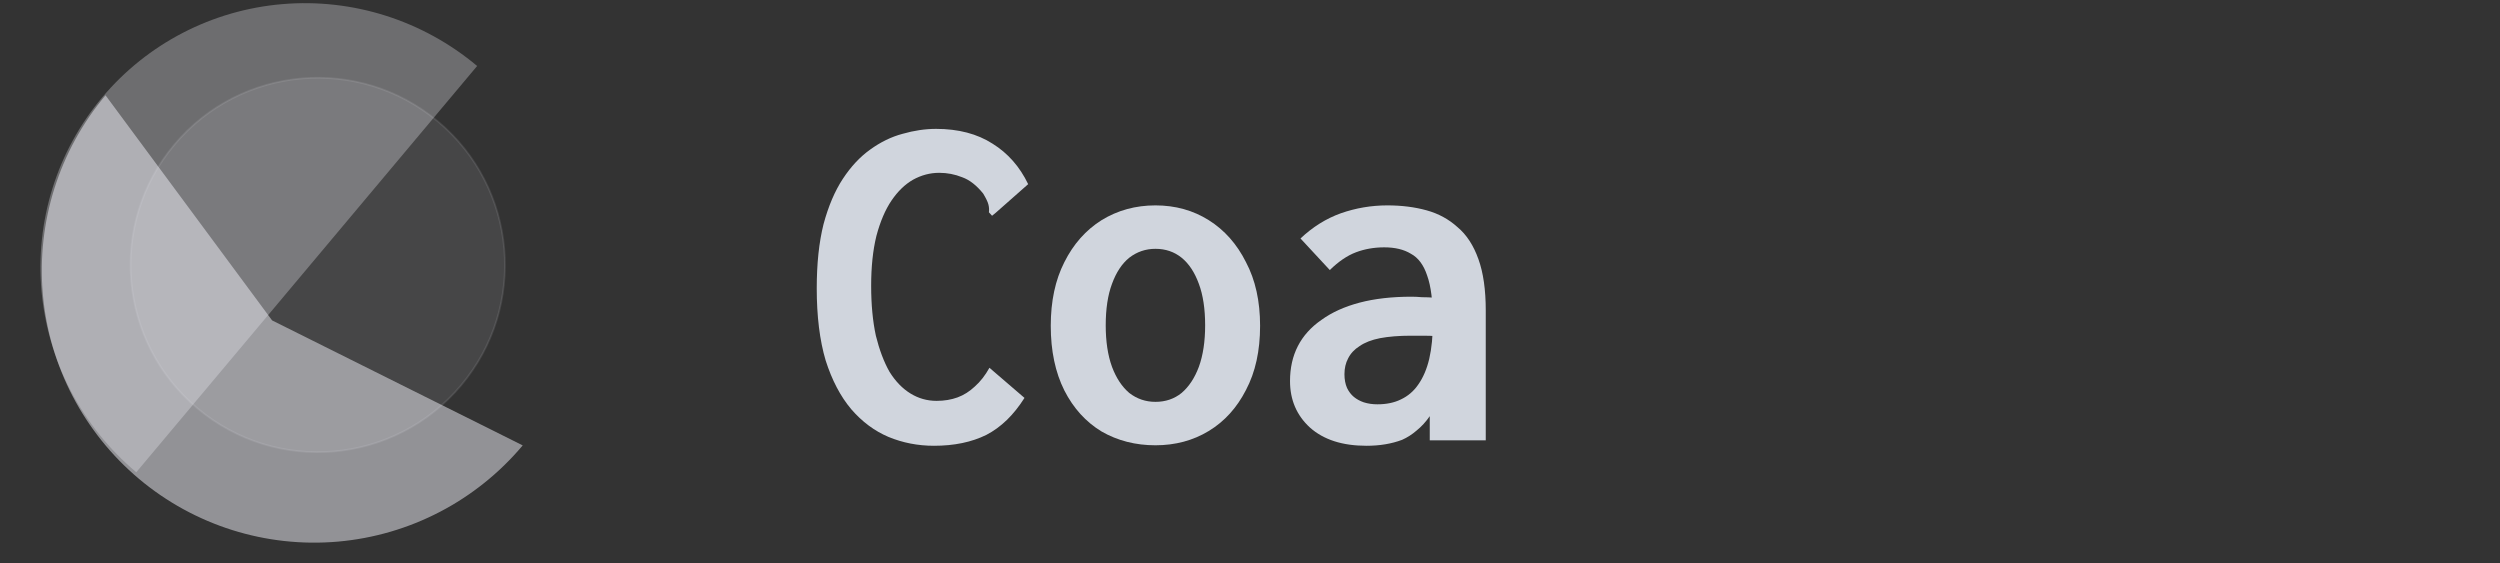 <svg width="142" height="32" viewBox="0 0 142 32" fill="none" xmlns="http://www.w3.org/2000/svg">
<rect x="0" y="0" width="142" height="32" fill="#333333" stroke="none"/>
<g id="Logo wrap">
<path id="Vector" opacity="0.1" d="M24.883 6.905C29.381 10.679 29.968 17.385 26.194 21.883C22.419 26.381 15.713 26.968 11.215 23.194L11.183 23.232L11.215 23.194C6.717 19.419 6.13 12.713 9.905 8.215C13.679 3.717 20.385 3.13 24.883 6.905Z" fill="#F3F3FB" stroke="#F3F3FB" stroke-width="0.1"/>
<path id="Vector_2" opacity="0.3" d="M27.102 3.748C24.021 1.162 20.045 -0.103 16.05 0.233C12.056 0.568 8.369 2.475 5.802 5.535C3.234 8.595 1.996 12.557 2.359 16.549C2.723 20.541 4.658 24.237 7.74 26.823L27.102 3.748Z" fill="#F3F3FB"/>
<path id="Vector_3" opacity="0.5" d="M5.994 5.414C3.357 8.556 2.076 12.617 2.434 16.704C2.791 20.79 4.758 24.567 7.9 27.204C11.042 29.841 15.103 31.121 19.19 30.764C23.276 30.406 27.053 28.44 29.69 25.298L15.456 18.199L5.994 5.414Z" fill="#F3F3FB"/>
<g id="Coa Solutions">
<path d="M53.049 25.32C52.137 25.32 51.275 25.152 50.463 24.816C49.67 24.479 48.967 23.956 48.352 23.245C47.738 22.517 47.253 21.591 46.896 20.47C46.559 19.33 46.391 17.965 46.391 16.376C46.391 14.975 46.519 13.76 46.777 12.732C47.054 11.704 47.421 10.844 47.877 10.152C48.333 9.46 48.848 8.909 49.423 8.498C50.017 8.068 50.631 7.769 51.266 7.601C51.919 7.414 52.554 7.32 53.168 7.32C54.436 7.32 55.506 7.601 56.378 8.161C57.25 8.703 57.924 9.47 58.4 10.46L56.556 12.087L56.349 12.255L56.17 12.059C56.19 11.909 56.18 11.76 56.14 11.61C56.101 11.46 56.002 11.255 55.843 10.993C55.467 10.526 55.07 10.217 54.654 10.068C54.238 9.9 53.802 9.816 53.346 9.816C52.831 9.816 52.336 9.946 51.86 10.208C51.404 10.47 50.998 10.862 50.641 11.386C50.285 11.909 49.997 12.582 49.779 13.404C49.581 14.208 49.482 15.152 49.482 16.236C49.482 17.302 49.571 18.245 49.749 19.068C49.948 19.872 50.205 20.554 50.522 21.115C50.859 21.657 51.256 22.068 51.711 22.348C52.167 22.629 52.663 22.769 53.198 22.769C53.634 22.769 54.03 22.703 54.387 22.573C54.743 22.442 55.07 22.236 55.367 21.956C55.685 21.675 55.962 21.32 56.2 20.89L58.191 22.601C57.577 23.573 56.854 24.274 56.022 24.703C55.189 25.115 54.198 25.32 53.049 25.32Z" fill="#D0D5DD"/>
<path d="M65.628 25.292C64.499 25.292 63.478 25.031 62.567 24.507C61.675 23.965 60.971 23.189 60.456 22.18C59.941 21.152 59.683 19.928 59.683 18.507C59.683 17.105 59.941 15.9 60.456 14.89C60.971 13.862 61.675 13.068 62.567 12.507C63.478 11.947 64.499 11.666 65.628 11.666C66.758 11.666 67.769 11.947 68.66 12.507C69.552 13.068 70.256 13.862 70.771 14.89C71.306 15.9 71.573 17.105 71.573 18.507C71.573 19.928 71.306 21.143 70.771 22.152C70.256 23.161 69.552 23.937 68.66 24.479C67.769 25.021 66.758 25.292 65.628 25.292ZM65.628 22.825C66.203 22.825 66.698 22.657 67.115 22.32C67.531 21.965 67.858 21.47 68.096 20.834C68.333 20.18 68.452 19.395 68.452 18.479C68.452 17.545 68.333 16.76 68.096 16.124C67.858 15.47 67.531 14.975 67.115 14.638C66.698 14.302 66.203 14.133 65.628 14.133C65.074 14.133 64.578 14.302 64.142 14.638C63.726 14.975 63.399 15.47 63.161 16.124C62.923 16.76 62.805 17.545 62.805 18.479C62.805 19.395 62.923 20.18 63.161 20.834C63.399 21.47 63.726 21.965 64.142 22.32C64.578 22.657 65.074 22.825 65.628 22.825Z" fill="#D0D5DD"/>
<path d="M77.613 25.32C76.246 25.32 75.176 24.974 74.403 24.283C73.65 23.591 73.273 22.713 73.273 21.647C73.273 20.9 73.422 20.236 73.719 19.657C74.017 19.077 74.463 18.582 75.057 18.171C75.651 17.741 76.375 17.414 77.227 17.189C78.079 16.965 79.06 16.853 80.17 16.853C80.348 16.853 80.546 16.862 80.764 16.881C80.982 16.881 81.22 16.89 81.478 16.909C81.735 16.928 81.983 16.956 82.221 16.993L82.31 19.152C82.112 19.115 81.884 19.096 81.626 19.096C81.369 19.077 81.111 19.068 80.853 19.068C80.596 19.068 80.358 19.068 80.14 19.068C79.466 19.068 78.882 19.115 78.386 19.208C77.911 19.302 77.524 19.451 77.227 19.657C76.93 19.844 76.712 20.077 76.573 20.358C76.434 20.619 76.365 20.918 76.365 21.255C76.365 21.554 76.414 21.816 76.513 22.04C76.613 22.245 76.741 22.414 76.9 22.545C77.058 22.675 77.247 22.778 77.465 22.853C77.703 22.928 77.96 22.965 78.238 22.965C78.753 22.965 79.199 22.872 79.575 22.685C79.972 22.498 80.299 22.218 80.556 21.844C80.834 21.451 81.042 20.965 81.18 20.386C81.319 19.788 81.388 19.077 81.388 18.255C81.388 17.115 81.279 16.245 81.061 15.647C80.863 15.049 80.556 14.638 80.14 14.414C79.744 14.171 79.238 14.049 78.624 14.049C78.049 14.049 77.514 14.143 77.019 14.33C76.523 14.517 76.028 14.853 75.533 15.339L73.868 13.545C74.562 12.89 75.325 12.414 76.157 12.115C77.009 11.816 77.891 11.666 78.802 11.666C79.615 11.666 80.358 11.76 81.032 11.947C81.706 12.133 82.29 12.451 82.785 12.9C83.301 13.33 83.697 13.937 83.975 14.722C84.252 15.489 84.391 16.46 84.391 17.638V25.012H81.21V23.638C80.992 23.956 80.744 24.227 80.467 24.451C80.209 24.675 79.932 24.853 79.635 24.984C79.337 25.096 79.02 25.18 78.683 25.236C78.347 25.292 77.99 25.32 77.613 25.32Z" fill="#D0D5DD"/>
</g>
</g>
</svg>
